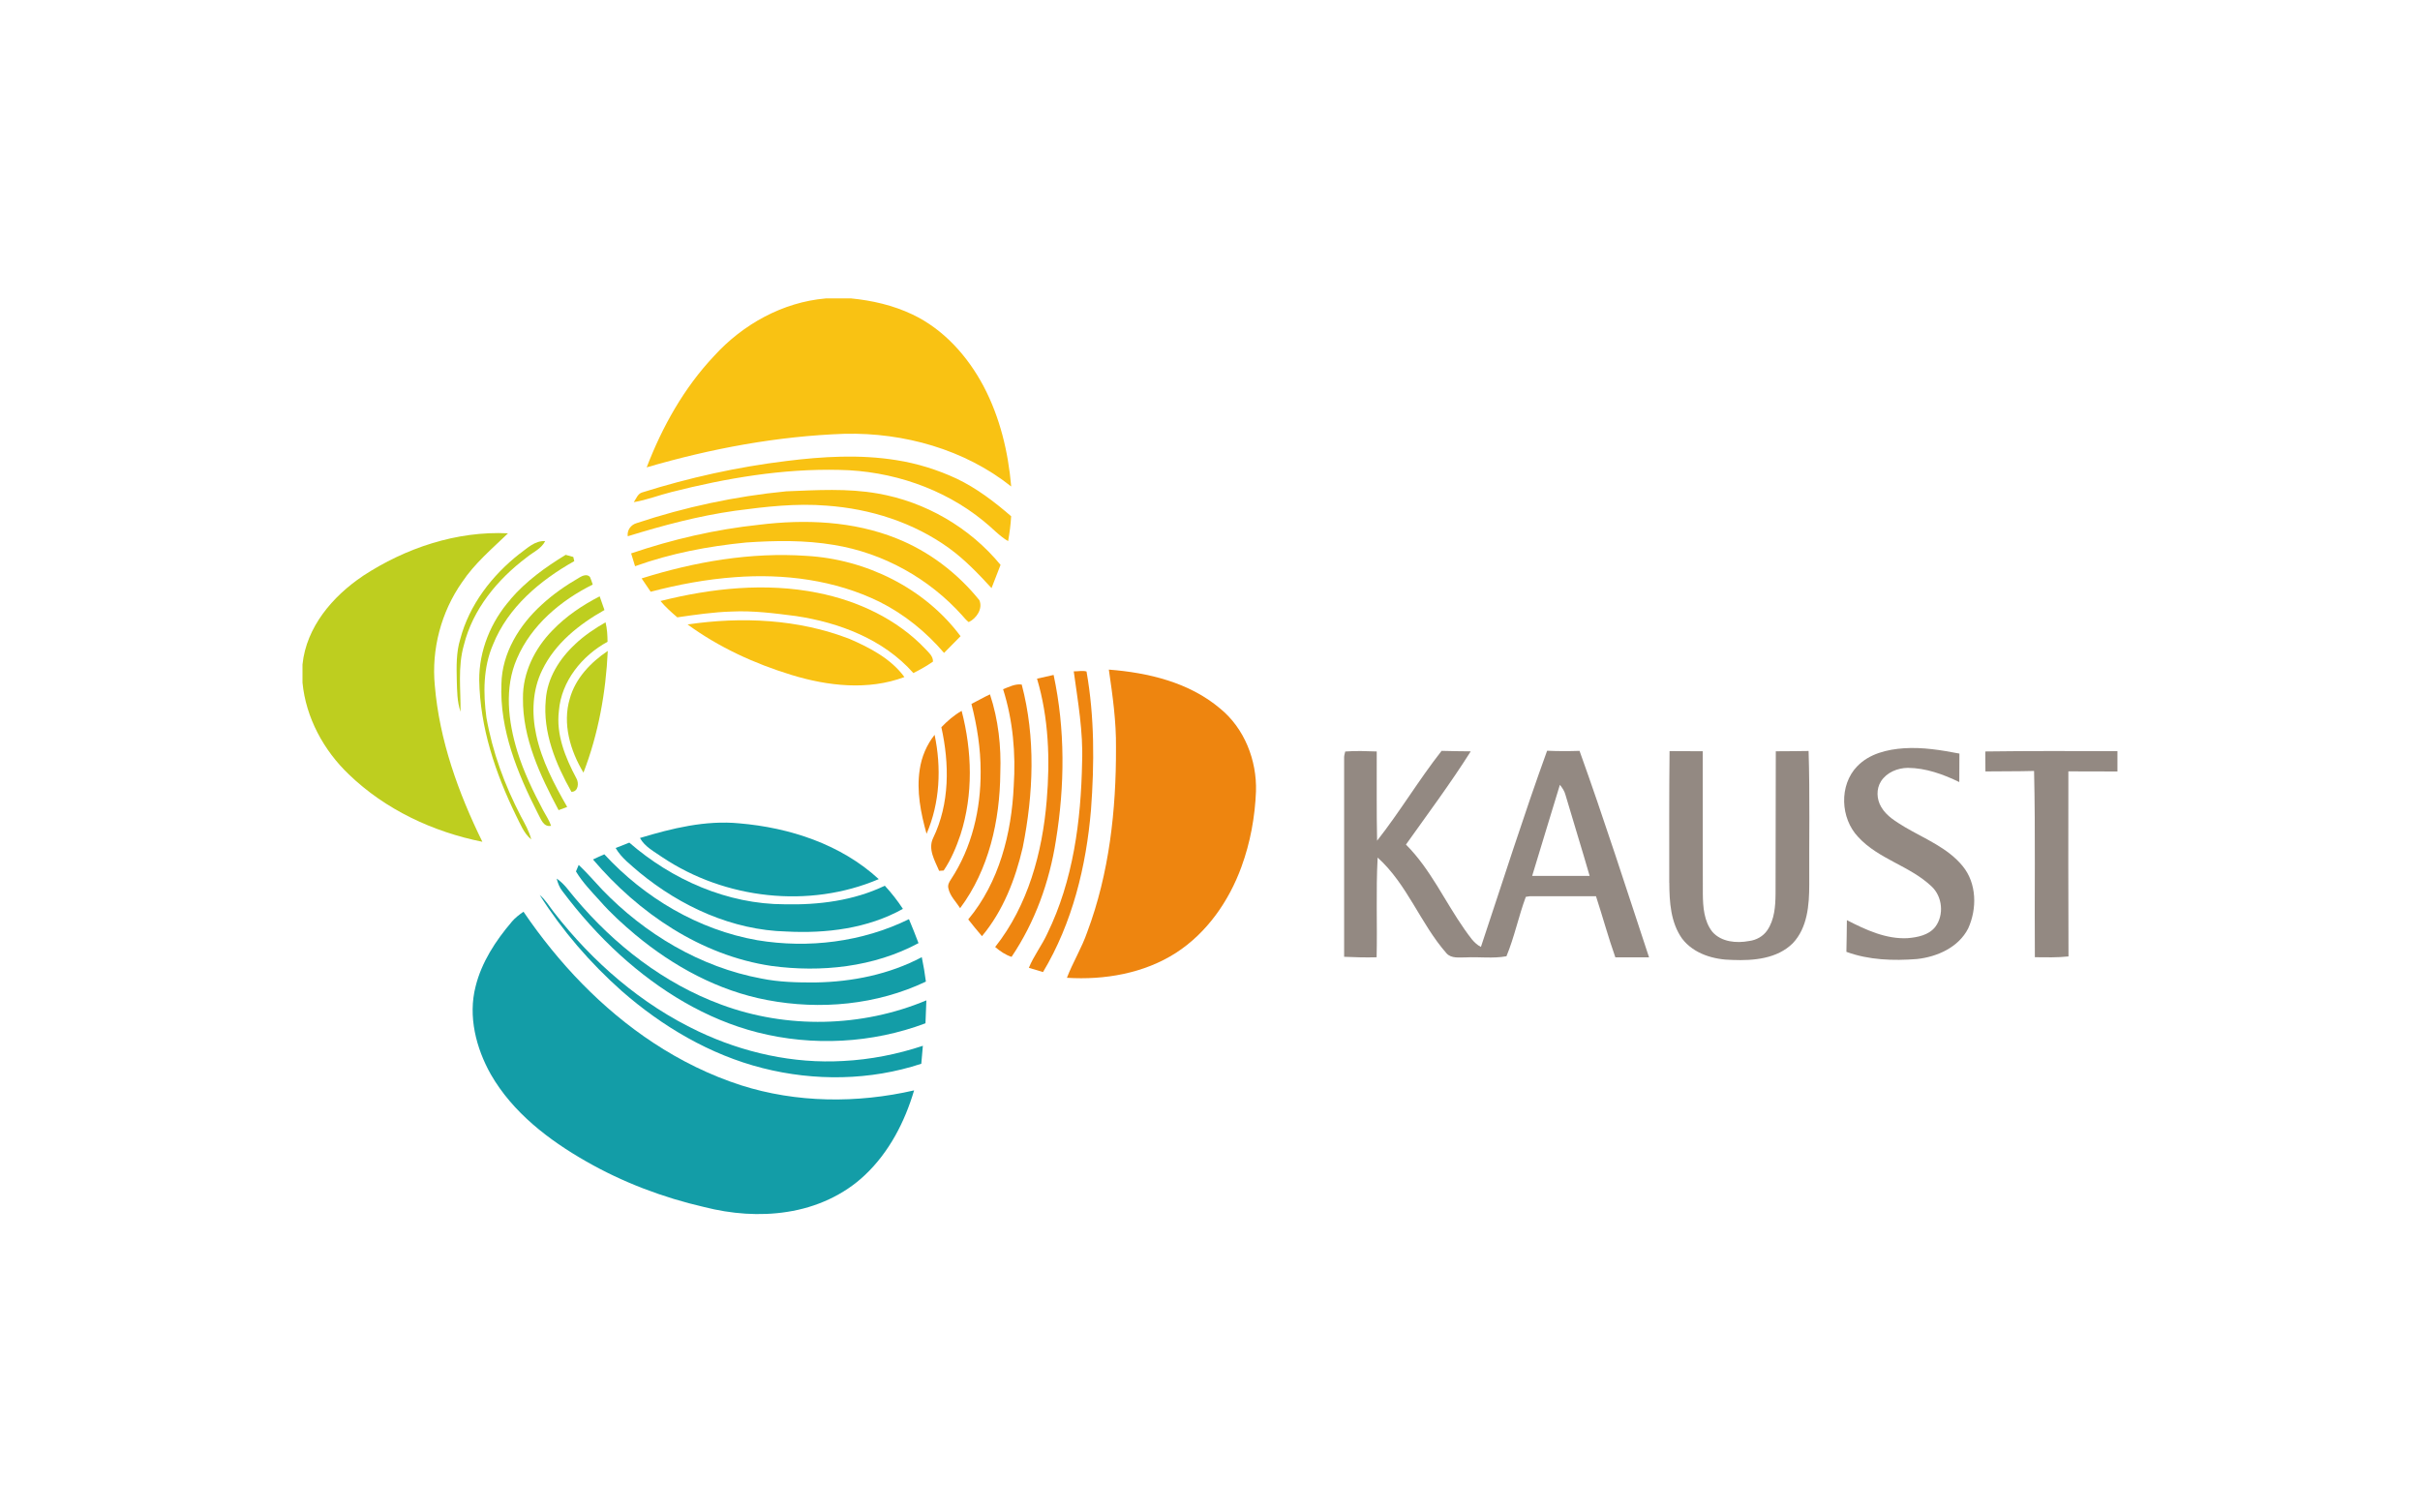 <svg xmlns="http://www.w3.org/2000/svg" id="Layer_1" data-name="Layer 1" viewBox="0 0 400 250"><defs><style> .cls-1 { fill: #ee850f; } .cls-1, .cls-2, .cls-3, .cls-4, .cls-5 { stroke-width: 0px; } .cls-2 { fill: #938982; } .cls-3 { fill: #bece1f; } .cls-4 { fill: #139da7; } .cls-5 { fill: #f9c213; } </style></defs><g id="_f9c213ff" data-name="#f9c213ff"><path id="path5" class="cls-5" d="M136.47,49.32h4.17c3.51.34,6.99,1.14,10.18,2.66,5.15,2.44,9.12,6.89,11.76,11.87,2.69,5.11,4.07,10.83,4.56,16.56-7.72-6.14-17.73-8.92-27.51-8.71-11.1.38-22.1,2.44-32.74,5.55,2.58-6.73,6.18-13.16,11.15-18.42,4.74-5.22,11.34-8.89,18.43-9.5Z"></path><path id="path7" class="cls-5" d="M129.98,76.2c6.01-.75,12.13-1.11,18.14-.15,3.46.54,6.84,1.59,10.01,3.07,3.31,1.58,6.24,3.82,9,6.21-.07,1.38-.26,2.76-.5,4.12-1.51-.9-2.68-2.24-4.05-3.32-6.66-5.45-15.27-8.31-23.83-8.46-9.38-.23-18.7,1.36-27.76,3.66-2.09.52-4.1,1.32-6.23,1.67.4-.57.65-1.41,1.4-1.61,7.76-2.44,15.75-4.21,23.83-5.19Z"></path><path id="path9" class="cls-5" d="M105.22,86.47c8.02-2.67,16.34-4.44,24.75-5.26,5.03-.2,10.11-.52,15.1.36,7.88,1.36,15.22,5.61,20.31,11.8-.5,1.28-1,2.56-1.49,3.84-2.17-2.36-4.4-4.7-7-6.59-5.88-4.26-13.03-6.53-20.24-7.04-5.06-.42-10.12.17-15.13.84-6.04.85-11.94,2.42-17.76,4.22-.14-1.01.51-1.9,1.47-2.17Z"></path><path id="path11" class="cls-5" d="M125.46,86.74c7.62-.94,15.58-.62,22.77,2.27,5.34,2.13,10.05,5.73,13.65,10.2.61,1.41-.49,3.01-1.76,3.62-.4-.3-.72-.7-1.05-1.07-5.5-6.15-13.09-10.37-21.24-11.69-4.79-.81-9.67-.73-14.5-.4-6.24.61-12.45,1.79-18.36,3.92-.21-.71-.43-1.41-.65-2.12,6.85-2.33,13.95-3.97,21.14-4.73Z"></path><path id="path13" class="cls-5" d="M106.07,95.6c8.78-2.75,18.02-4.36,27.24-3.72,9.83.56,19.54,5.32,25.46,13.28-.91.92-1.81,1.84-2.73,2.76-2.96-3.47-6.58-6.4-10.67-8.45-7.36-3.61-15.75-4.68-23.87-4.07-4.71.34-9.38,1.21-13.95,2.41-.5-.73-1-1.46-1.49-2.2Z"></path><path id="path15" class="cls-5" d="M109.17,99.34c8.45-2.12,17.38-3.08,25.99-1.35,6.63,1.32,13.09,4.32,17.79,9.27.55.6,1.3,1.2,1.26,2.1-1.03.71-2.12,1.33-3.24,1.89-4.93-5.58-12.25-8.36-19.46-9.43-3.5-.45-7.02-.91-10.56-.74-3.02.09-6.01.53-9,.96-.98-.84-1.95-1.7-2.77-2.69Z"></path><path id="path17" class="cls-5" d="M113.64,103.22c8.94-1.32,18.31-.9,26.79,2.39,3.38,1.47,6.83,3.26,9.06,6.3-6.01,2.25-12.66,1.49-18.67-.35-6.11-1.87-12.01-4.57-17.18-8.35Z"></path></g><g id="_bece1fff" data-name="#bece1fff"><path id="path20" class="cls-3" d="M59.96,95.21c7.07-4.63,15.5-7.47,24.01-7.06-2.66,2.57-5.54,4.99-7.6,8.09-3.45,4.92-5.08,11.08-4.5,17.07.76,9.05,3.88,17.72,7.86,25.83-8.17-1.64-16.04-5.32-22.07-11.14-4.17-3.98-7.1-9.38-7.66-15.16v-3.01c.63-6.18,4.97-11.26,9.96-14.61Z"></path><path id="path22" class="cls-3" d="M85.88,91.54c1.29-.93,2.51-2.2,4.23-2.1-.63,1.27-2,1.82-3.04,2.68-4.82,3.62-8.93,8.57-10.4,14.52-1.03,3.59-.5,7.34-.55,11.01-.57-1.69-.57-3.49-.62-5.25-.05-2.26-.1-4.57.57-6.75,1.49-5.67,5.24-10.53,9.8-14.11Z"></path><path id="path24" class="cls-3" d="M84.37,99.06c2.56-2.99,5.79-5.32,9.13-7.35.42.11.84.23,1.26.35.04.17.12.51.16.69-5.64,3.17-10.95,7.62-13.42,13.77-1.65,3.79-1.64,8.06-1.1,12.09,1,5.69,3.02,11.17,5.68,16.29.66,1.24,1.38,2.47,1.73,3.85-1.25-1.02-1.82-2.59-2.53-3.98-3.4-6.97-5.93-14.53-6.07-22.35-.03-4.9,1.94-9.69,5.17-13.34Z"></path><path id="path26" class="cls-3" d="M95.78,95.45c.51-.3,1.25-.62,1.73-.09.18.4.32.83.46,1.26-5.29,2.63-10.15,6.71-12.52,12.23-2.13,4.86-1.45,10.42.06,15.35,1.05,3.39,2.6,6.6,4.26,9.73.45.85,1.01,1.65,1.32,2.57-1.3.26-1.69-1.18-2.19-2.05-3.37-6.63-6.34-13.85-6.02-21.43.1-5.08,2.96-9.7,6.63-13.04,1.9-1.76,4.04-3.24,6.28-4.53Z"></path><path id="path28" class="cls-3" d="M91.3,104.21c2.24-2.34,4.95-4.17,7.82-5.64.27.75.53,1.51.79,2.26-4.18,2.35-8.16,5.51-10.28,9.91-1.64,3.31-1.77,7.17-1,10.73.91,4.26,2.97,8.16,5.12,11.91-.47.18-.94.35-1.42.53-3.04-5.73-5.96-11.87-5.89-18.5-.05-4.22,1.95-8.23,4.86-11.2Z"></path><path id="path30" class="cls-3" d="M95.08,106.46c1.5-1.42,3.22-2.57,5.01-3.6.26,1.05.32,2.14.33,3.22-4.22,2.3-7.64,6.51-8.04,11.41-.49,3.94,1.07,7.75,2.89,11.16.46.78.31,2.24-.82,2.23-2.59-4.61-4.75-9.8-4.24-15.2.24-3.6,2.28-6.83,4.89-9.23Z"></path><path id="path32" class="cls-3" d="M94.19,115.45c.93-3.34,3.45-5.97,6.27-7.86-.32,6.86-1.55,13.71-4.02,20.12-2.18-3.62-3.51-8.09-2.25-12.26Z"></path></g><g id="_ee850fff" data-name="#ee850fff"><path id="path35" class="cls-1" d="M177.47,110.97c.69.02,1.47-.17,2.12.02,1.33,7.53,1.3,15.25.74,22.86-.79,9.34-3.08,18.72-7.93,26.82-.78-.23-1.56-.46-2.34-.7.81-2,2.16-3.71,3.05-5.66,4.29-8.78,5.57-18.66,5.75-28.33.19-5.04-.7-10.03-1.38-15.01Z"></path><path id="path37" class="cls-1" d="M183.27,110.68c6.52.5,13.3,2.11,18.4,6.43,4.03,3.28,6.09,8.58,5.93,13.71-.17,4.23-.94,8.46-2.4,12.45-2.06,5.67-5.7,10.91-10.81,14.22-5.31,3.41-11.82,4.52-18.04,4.13.99-2.59,2.47-4.96,3.37-7.59,3.63-9.7,4.78-20.15,4.74-30.46.05-4.32-.56-8.62-1.18-12.89Z"></path><path id="path39" class="cls-1" d="M171.4,112.18c.91-.21,1.83-.41,2.75-.62,1.93,8.98,1.85,18.32.38,27.36-1.06,6.83-3.46,13.5-7.33,19.24-1.02-.33-1.9-.94-2.71-1.63,5.43-6.86,7.81-15.63,8.52-24.23.57-6.73.33-13.62-1.6-20.12Z"></path><path id="path41" class="cls-1" d="M165.8,113.92c.99-.38,1.99-.92,3.08-.77,2.32,8.78,1.94,18.06.17,26.91-1.22,5.27-3.24,10.49-6.74,14.68-.78-.91-1.54-1.83-2.27-2.77,5.11-6.13,7.17-14.23,7.52-22.07.35-5.37-.13-10.83-1.76-15.98Z"></path><path id="path43" class="cls-1" d="M160.57,116.35c1.03-.51,2.02-1.1,3.06-1.58,1.39,4.18,1.87,8.61,1.71,13-.07,7.85-1.88,15.96-6.64,22.34-.69-1.08-1.7-2.02-1.95-3.31-.13-.54.15-1.03.44-1.46,3.46-5.24,4.94-11.61,4.9-17.84,0-3.77-.59-7.51-1.52-11.15Z"></path><path id="path45" class="cls-1" d="M155.59,120.21c1-1.04,2.1-2,3.36-2.71,1.73,6.66,1.93,13.83-.18,20.43-.7,2.08-1.56,4.13-2.79,5.96-.19.01-.56.04-.75.05-.71-1.68-1.89-3.59-.99-5.43,2.75-5.67,2.7-12.26,1.36-18.29Z"></path><path id="path47" class="cls-1" d="M152.02,127.2c.3-2.09,1.15-4.09,2.46-5.74,1.14,5.42.89,11.24-1.33,16.36-.96-3.44-1.68-7.05-1.13-10.62Z"></path></g><g id="_938982ff" data-name="#938982ff"><path id="path50" class="cls-2" d="M306.97,126.67c1.99-2.09,4.95-2.8,7.74-2.99,3.08-.2,6.14.3,9.16.88,0,1.57-.02,3.14-.02,4.71-2.66-1.29-5.52-2.33-8.51-2.35-1.7.02-3.49.75-4.43,2.22-.81,1.27-.73,2.96.03,4.24.88,1.53,2.47,2.44,3.93,3.34,3.3,1.94,7.05,3.4,9.54,6.44,2.34,2.85,2.39,7.05.91,10.3-1.59,3.13-5.13,4.7-8.47,5.06-3.91.3-7.94.18-11.66-1.19.05-1.74.05-3.49.08-5.24,3.11,1.6,6.47,3.17,10.05,2.98,1.64-.14,3.5-.5,4.57-1.88,1.48-1.97,1.17-5.02-.63-6.68-3.57-3.39-8.75-4.49-12.11-8.15-2.96-3.1-3.2-8.56-.18-11.7Z"></path><path id="path52" class="cls-2" d="M222.34,124.22c1.74-.14,3.48-.07,5.22-.01.02,4.92-.05,9.83.06,14.75,3.77-4.79,6.89-10.05,10.66-14.85,1.61.05,3.21.06,4.82.08-3.34,5.29-7.09,10.31-10.71,15.41,4.06,4.06,6.42,9.38,9.69,14.03.78,1.06,1.49,2.27,2.7,2.89,3.61-10.82,7.05-21.7,10.94-32.43,1.78.08,3.57.08,5.36.02,4.06,11.3,7.72,22.73,11.49,34.13-1.86,0-3.72,0-5.57,0-1.18-3.33-2.1-6.74-3.2-10.1-3.65,0-7.29,0-10.94,0-.17.02-.5.08-.66.1-1.2,3.23-1.88,6.63-3.2,9.82-2.22.41-4.49.07-6.73.19-1.07-.02-2.38.22-3.18-.68-4.31-4.9-6.47-11.4-11.38-15.82-.3,5.49-.04,10.99-.17,16.48-1.79.05-3.58,0-5.37-.08,0-10.92,0-21.84,0-32.76-.03-.4.08-.79.18-1.17h0ZM257.83,129.73c-1.55,5.01-3.04,10.04-4.58,15.05,3.17,0,6.34-.01,9.5,0-1.28-4.46-2.68-8.9-3.98-13.35-.16-.65-.53-1.2-.94-1.71Z"></path><path id="path54" class="cls-2" d="M275.91,145.93c0-7.26-.03-14.52.05-21.78,1.83.03,3.65,0,5.48.02,0,7.85.02,15.7.02,23.55.02,2.17.18,4.56,1.59,6.32,1.49,1.68,3.98,1.89,6.06,1.5,1.19-.15,2.32-.77,3-1.77,1.2-1.76,1.35-3.98,1.37-6.04.02-7.85.03-15.7.04-23.55,1.81,0,3.61-.03,5.42-.05.23,7.36.07,14.73.11,22.09,0,3.36-.29,7.12-2.72,9.69-2.59,2.57-6.49,2.9-9.95,2.76-3.07-.03-6.41-.98-8.35-3.53-1.89-2.66-2.1-6.05-2.11-9.21Z"></path><path id="path56" class="cls-2" d="M328.16,124.21c7.28-.1,14.56-.07,21.83-.05,0,1.12,0,2.24,0,3.36-2.7,0-5.41,0-8.11-.02-.02,10.2-.02,20.4.02,30.59-1.85.2-3.71.15-5.56.13-.08-10.26.11-20.53-.13-30.79-2.68.08-5.36.04-8.04.08,0-1.1-.02-2.21-.02-3.31Z"></path></g><g id="_139da7ff" data-name="#139da7ff"><path id="path59" class="cls-4" d="M105.78,138.51c5.3-1.6,10.83-2.96,16.41-2.42,8.35.71,16.81,3.47,23.06,9.22-11.52,4.91-25.4,3.32-35.77-3.61-1.33-.94-2.89-1.71-3.7-3.19Z"></path><path id="path61" class="cls-4" d="M101.75,140.17c.76-.29,1.52-.58,2.27-.89,7.07,6.14,16.21,10.18,25.66,10.19,5.64.13,11.43-.6,16.57-3.07,1.1,1.2,2.11,2.47,2.99,3.83-5.83,3.25-12.68,4.09-19.26,3.74-8.93-.22-17.45-4.14-24.27-9.75-1.42-1.24-2.99-2.39-3.95-4.05Z"></path><path id="path63" class="cls-4" d="M98.02,142.06c.62-.3,1.24-.58,1.87-.85,6.66,7.22,15.57,12.49,25.29,14.2,8.45,1.4,17.36.3,25.06-3.48.55,1.31,1.08,2.63,1.58,3.96-7.38,3.97-16.09,4.88-24.31,3.77-11.67-1.73-21.97-8.74-29.5-17.6Z"></path><path id="path65" class="cls-4" d="M95.67,142.98c1.36,1.29,2.59,2.71,3.87,4.08,7.06,7.33,16.23,12.8,26.29,14.68,2.95.6,5.98.67,8.98.65,6.06-.1,12.17-1.33,17.55-4.18.28,1.34.51,2.69.68,4.04-8.11,3.85-17.46,4.72-26.23,3.05-8.07-1.52-15.48-5.55-21.76-10.77-2.07-1.74-4.09-3.56-5.87-5.6-1.41-1.56-2.89-3.07-3.98-4.89.15-.36.3-.72.45-1.07Z"></path><path id="path67" class="cls-4" d="M92.02,145.23c1.26.83,2.08,2.13,3.05,3.25,6.45,7.68,14.65,14.07,24.11,17.56,10.86,4.05,23.25,3.79,33.94-.69-.05,1.26-.1,2.53-.15,3.79-8.82,3.32-18.66,3.83-27.79,1.5-8.49-2.17-16.16-6.88-22.62-12.73-3.54-3.21-6.74-6.8-9.61-10.62-.48-.6-.75-1.33-.94-2.07Z"></path><path id="path69" class="cls-4" d="M89.21,147.94c.98.8,1.6,1.91,2.38,2.89,6.36,8.18,14.41,15.18,23.81,19.63,7.44,3.54,15.74,5.39,23.99,4.91,4.47-.23,8.9-1.1,13.15-2.51l-.26,2.97c-8.43,2.78-17.64,2.9-26.22.72-8.69-2.2-16.6-6.88-23.31-12.76-5.21-4.63-9.81-9.96-13.54-15.85Z"></path><path id="path71" class="cls-4" d="M84.56,152.39c.56-.66,1.25-1.2,1.97-1.69,5.75,8.46,12.93,16.05,21.5,21.69,4.47,2.94,9.31,5.33,14.4,6.98,9.23,2.95,19.25,3.02,28.66.86-1.54,5.21-4.13,10.22-8.11,13.98-3.5,3.33-8.1,5.37-12.85,6.1-4.57.72-9.27.34-13.75-.8-6.81-1.57-13.42-4.07-19.49-7.54-6.21-3.54-12.14-8.09-15.76-14.38-2.45-4.35-3.79-9.61-2.52-14.54.99-4.01,3.31-7.55,5.96-10.66Z"></path></g></svg>